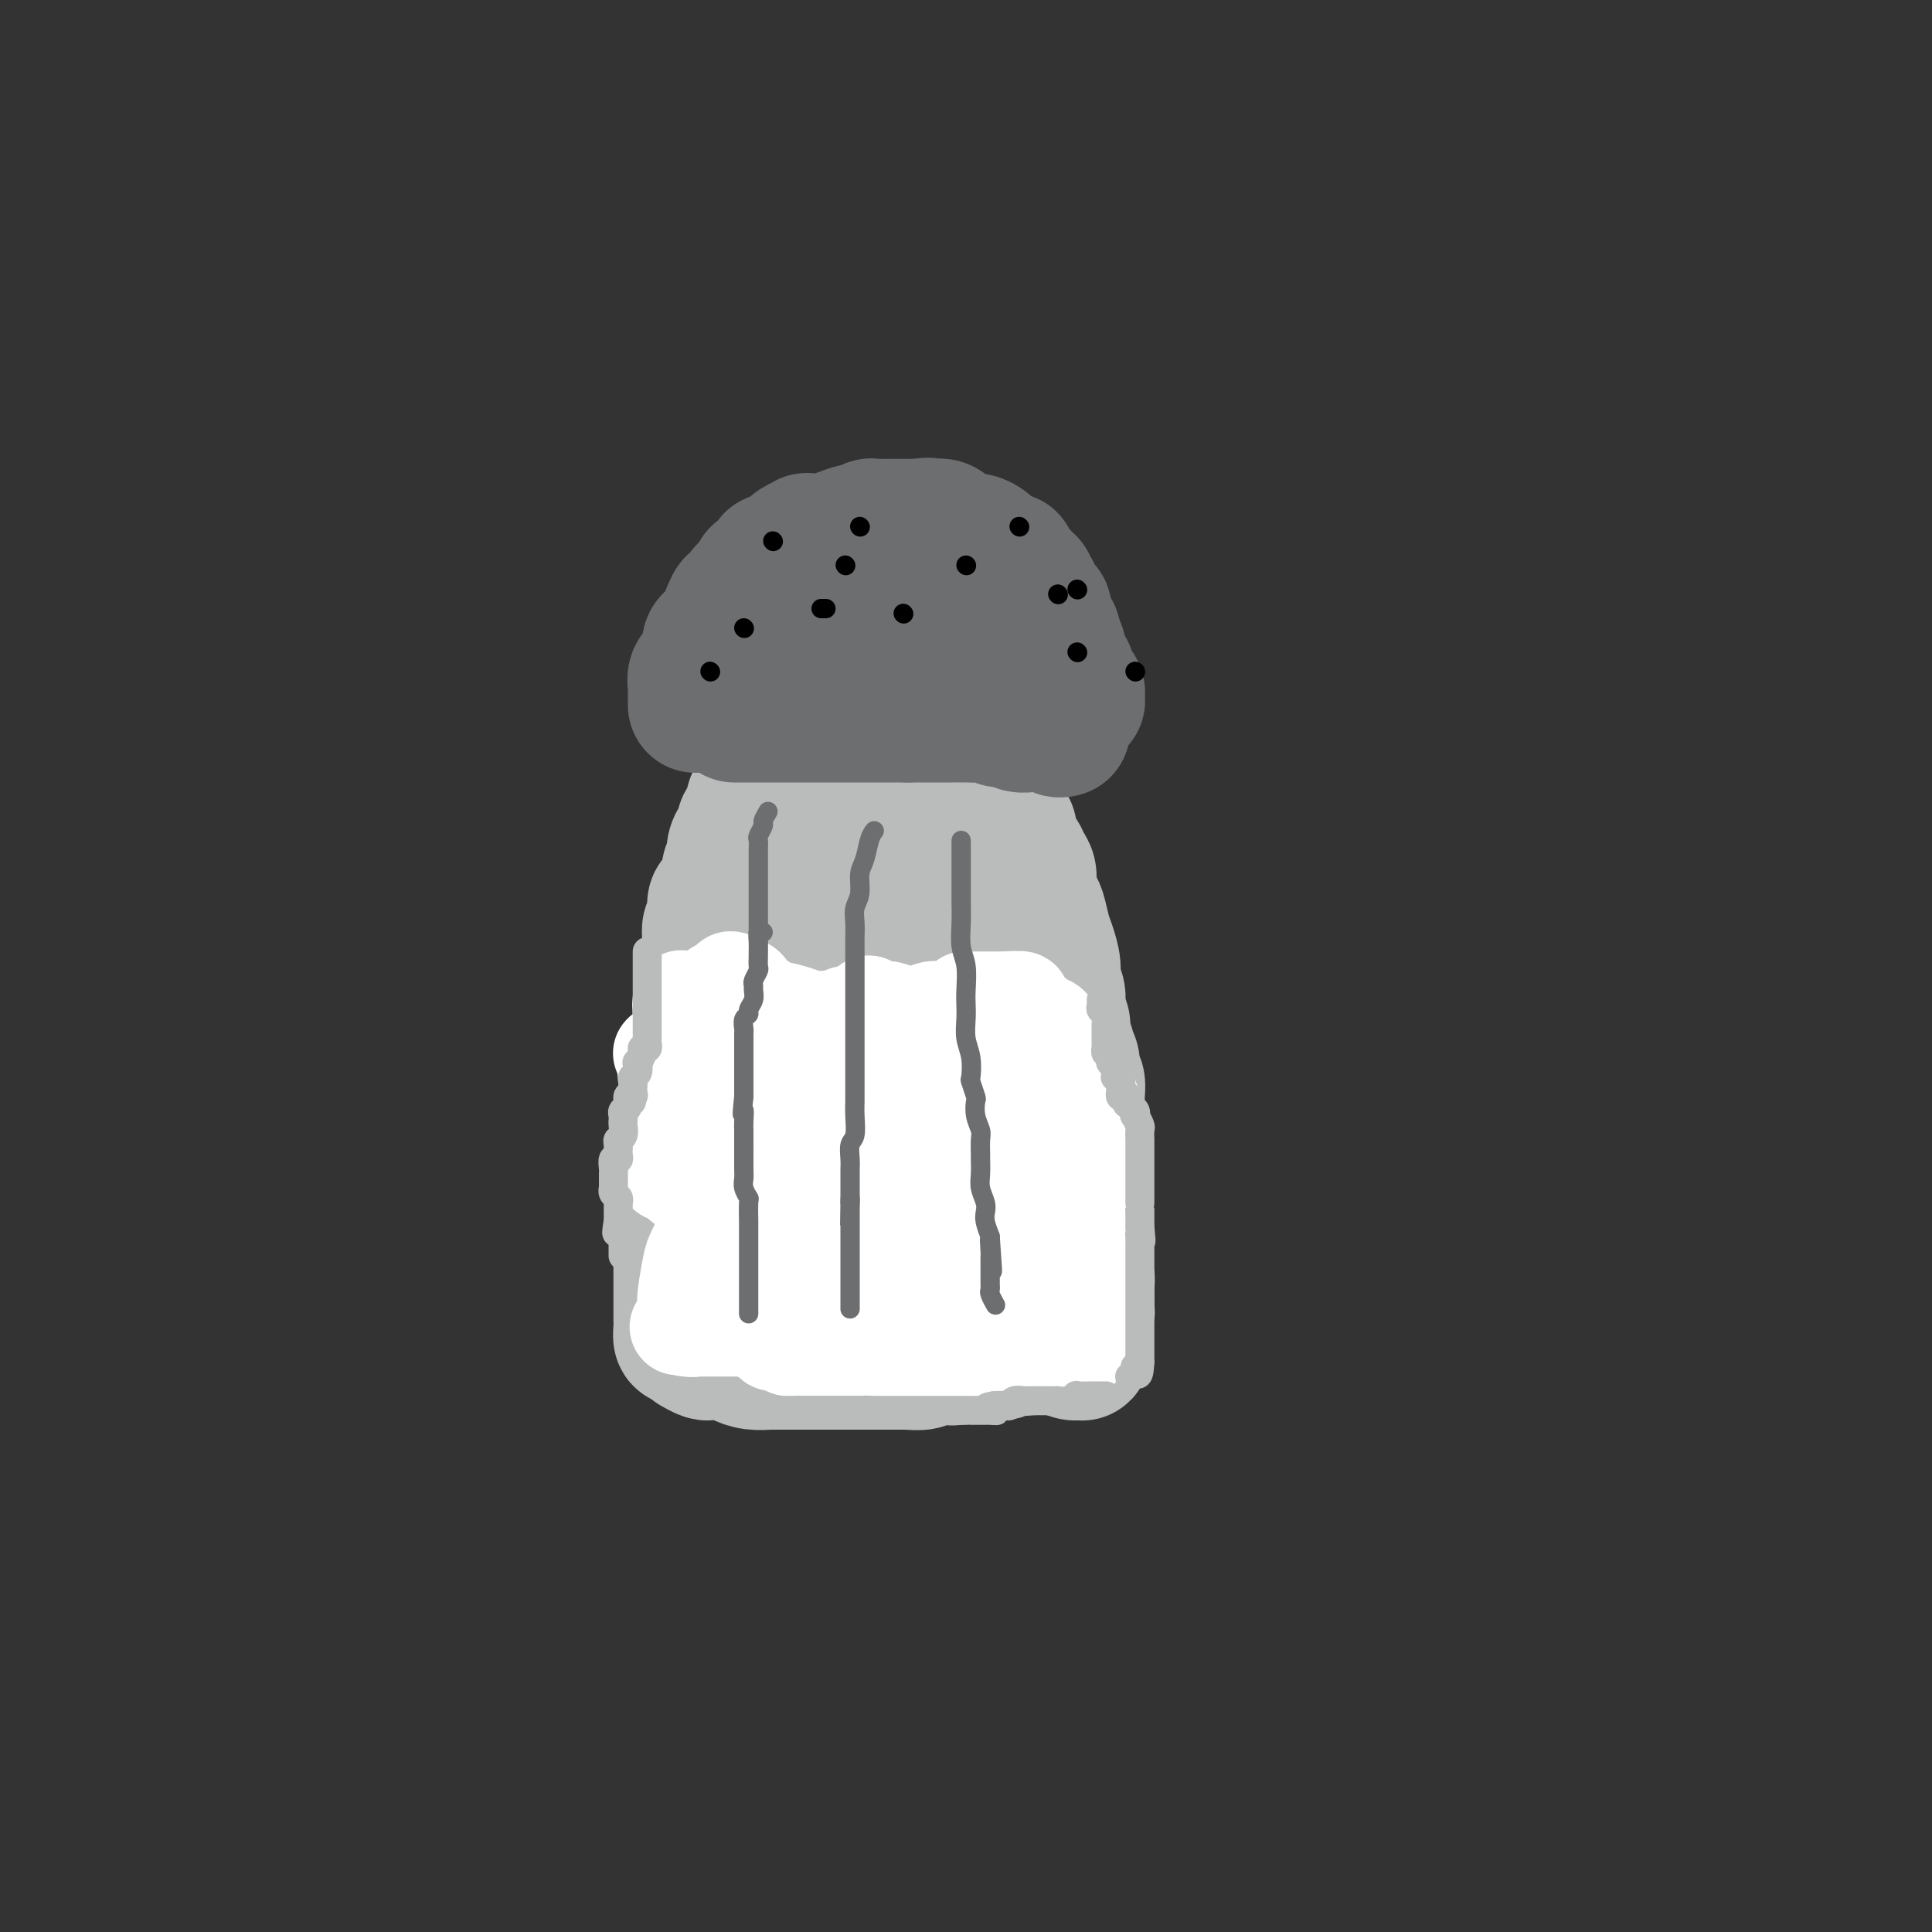 <svg viewBox='0 0 400 400' version='1.1' xmlns='http://www.w3.org/2000/svg' xmlns:xlink='http://www.w3.org/1999/xlink'><rect x="0" y="0" width="400" height="400" fill="#333333" stroke="none"/><g fill='none' stroke='#BABBBB' stroke-width='28' stroke-linecap='round' stroke-linejoin='round'><path d='M144,279c-0.199,-0.114 -0.397,-0.227 0,0c0.397,0.227 1.390,0.796 2,1c0.610,0.204 0.837,0.044 1,0c0.163,-0.044 0.261,0.027 1,0c0.739,-0.027 2.117,-0.151 3,0c0.883,0.151 1.269,0.576 2,1c0.731,0.424 1.806,0.846 3,1c1.194,0.154 2.508,0.041 3,0c0.492,-0.041 0.162,-0.011 1,0c0.838,0.011 2.843,0.003 4,0c1.157,-0.003 1.465,-0.001 2,0c0.535,0.001 1.298,0.000 2,0c0.702,-0.000 1.343,-0.000 2,0c0.657,0.000 1.329,0.000 2,0c0.671,-0.000 1.340,0.000 2,0c0.660,-0.000 1.312,-0.000 2,0c0.688,0.000 1.411,0.000 2,0c0.589,-0.000 1.045,-0.000 2,0c0.955,0.000 2.409,0.001 3,0c0.591,-0.001 0.317,-0.004 1,0c0.683,0.004 2.322,0.015 3,0c0.678,-0.015 0.394,-0.056 1,0c0.606,0.056 2.101,0.207 3,0c0.899,-0.207 1.202,-0.774 2,-1c0.798,-0.226 2.090,-0.112 3,0c0.910,0.112 1.437,0.223 2,0c0.563,-0.223 1.161,-0.778 2,-1c0.839,-0.222 1.920,-0.111 3,0'/><path d='M203,280c7.793,-0.250 3.774,0.125 3,0c-0.774,-0.125 1.695,-0.752 3,-1c1.305,-0.248 1.446,-0.119 2,0c0.554,0.119 1.521,0.228 2,0c0.479,-0.228 0.468,-0.793 1,-1c0.532,-0.207 1.605,-0.056 2,0c0.395,0.056 0.113,0.016 0,0c-0.113,-0.016 -0.056,-0.008 0,0'/><path d='M142,277c-0.423,0.179 -0.845,0.357 -1,0c-0.155,-0.357 -0.041,-1.251 0,-2c0.041,-0.749 0.011,-1.354 0,-2c-0.011,-0.646 -0.003,-1.335 0,-2c0.003,-0.665 0.001,-1.308 0,-2c-0.001,-0.692 -0.000,-1.432 0,-2c0.000,-0.568 0.000,-0.963 0,-1c-0.000,-0.037 -0.000,0.284 0,0c0.000,-0.284 0.000,-1.175 0,-2c-0.000,-0.825 -0.001,-1.585 0,-2c0.001,-0.415 0.003,-0.484 0,-1c-0.003,-0.516 -0.011,-1.480 0,-2c0.011,-0.520 0.042,-0.595 0,-1c-0.042,-0.405 -0.156,-1.141 0,-2c0.156,-0.859 0.582,-1.842 1,-3c0.418,-1.158 0.829,-2.491 1,-3c0.171,-0.509 0.101,-0.193 0,-1c-0.101,-0.807 -0.235,-2.736 0,-4c0.235,-1.264 0.837,-1.864 1,-3c0.163,-1.136 -0.114,-2.810 0,-4c0.114,-1.190 0.619,-1.896 1,-3c0.381,-1.104 0.638,-2.605 1,-4c0.362,-1.395 0.829,-2.683 1,-4c0.171,-1.317 0.046,-2.662 0,-4c-0.046,-1.338 -0.013,-2.668 0,-4c0.013,-1.332 0.007,-2.666 0,-4'/><path d='M147,215c0.928,-6.654 0.249,-2.791 0,-2c-0.249,0.791 -0.067,-1.492 0,-3c0.067,-1.508 0.018,-2.240 0,-3c-0.018,-0.760 -0.005,-1.547 0,-2c0.005,-0.453 0.001,-0.572 0,-1c-0.001,-0.428 -0.000,-1.165 0,-2c0.000,-0.835 0.000,-1.768 0,-2c-0.000,-0.232 0.000,0.237 0,0c-0.000,-0.237 -0.001,-1.180 0,-2c0.001,-0.820 0.004,-1.517 0,-2c-0.004,-0.483 -0.016,-0.753 0,-1c0.016,-0.247 0.060,-0.471 0,-1c-0.060,-0.529 -0.224,-1.363 0,-2c0.224,-0.637 0.834,-1.077 1,-2c0.166,-0.923 -0.114,-2.330 0,-3c0.114,-0.670 0.623,-0.602 1,-1c0.377,-0.398 0.622,-1.261 1,-2c0.378,-0.739 0.889,-1.355 1,-2c0.111,-0.645 -0.176,-1.319 0,-2c0.176,-0.681 0.817,-1.370 1,-2c0.183,-0.630 -0.092,-1.201 0,-2c0.092,-0.799 0.550,-1.828 1,-2c0.450,-0.172 0.890,0.511 1,0c0.110,-0.511 -0.110,-2.218 0,-3c0.110,-0.782 0.551,-0.641 1,-1c0.449,-0.359 0.908,-1.218 1,-2c0.092,-0.782 -0.183,-1.489 0,-2c0.183,-0.511 0.822,-0.828 1,-1c0.178,-0.172 -0.106,-0.200 0,-1c0.106,-0.800 0.602,-2.371 1,-3c0.398,-0.629 0.699,-0.314 1,0'/><path d='M159,161c1.641,-4.442 0.242,-2.548 0,-2c-0.242,0.548 0.671,-0.252 1,-1c0.329,-0.748 0.073,-1.444 0,-2c-0.073,-0.556 0.037,-0.971 0,-1c-0.037,-0.029 -0.221,0.329 0,0c0.221,-0.329 0.848,-1.344 1,-2c0.152,-0.656 -0.171,-0.954 0,-1c0.171,-0.046 0.834,0.159 1,0c0.166,-0.159 -0.166,-0.682 0,-1c0.166,-0.318 0.829,-0.431 1,-1c0.171,-0.569 -0.151,-1.592 0,-2c0.151,-0.408 0.776,-0.200 1,0c0.224,0.200 0.046,0.391 0,0c-0.046,-0.391 0.039,-1.363 0,-2c-0.039,-0.637 -0.204,-0.940 0,-1c0.204,-0.060 0.776,0.124 1,0c0.224,-0.124 0.099,-0.554 0,-1c-0.099,-0.446 -0.171,-0.907 0,-1c0.171,-0.093 0.584,0.183 1,0c0.416,-0.183 0.833,-0.823 1,-1c0.167,-0.177 0.082,0.110 0,0c-0.082,-0.110 -0.162,-0.618 0,-1c0.162,-0.382 0.564,-0.638 1,-1c0.436,-0.362 0.905,-0.828 1,-1c0.095,-0.172 -0.183,-0.049 0,0c0.183,0.049 0.827,0.023 1,0c0.173,-0.023 -0.125,-0.045 0,0c0.125,0.045 0.673,0.156 1,0c0.327,-0.156 0.434,-0.581 1,-1c0.566,-0.419 1.590,-0.834 2,-1c0.410,-0.166 0.205,-0.083 0,0'/><path d='M174,137c1.572,-1.155 1.002,-1.041 1,-1c-0.002,0.041 0.563,0.011 1,0c0.437,-0.011 0.747,-0.003 1,0c0.253,0.003 0.449,0.001 1,0c0.551,-0.001 1.457,-0.000 2,0c0.543,0.000 0.723,-0.000 1,0c0.277,0.000 0.651,0.000 1,0c0.349,-0.000 0.672,-0.001 1,0c0.328,0.001 0.661,0.004 1,0c0.339,-0.004 0.683,-0.016 1,0c0.317,0.016 0.606,0.061 1,0c0.394,-0.061 0.893,-0.227 1,0c0.107,0.227 -0.179,0.849 0,1c0.179,0.151 0.821,-0.168 1,0c0.179,0.168 -0.107,0.823 0,1c0.107,0.177 0.607,-0.122 1,0c0.393,0.122 0.678,0.667 1,1c0.322,0.333 0.681,0.456 1,1c0.319,0.544 0.596,1.511 1,2c0.404,0.489 0.933,0.502 1,1c0.067,0.498 -0.329,1.483 0,2c0.329,0.517 1.385,0.566 2,1c0.615,0.434 0.791,1.253 1,2c0.209,0.747 0.451,1.423 1,2c0.549,0.577 1.404,1.057 2,2c0.596,0.943 0.933,2.349 1,3c0.067,0.651 -0.137,0.546 0,1c0.137,0.454 0.614,1.469 1,2c0.386,0.531 0.682,0.580 1,1c0.318,0.420 0.659,1.210 1,2'/><path d='M203,161c2.039,3.280 1.138,0.979 1,1c-0.138,0.021 0.487,2.365 1,3c0.513,0.635 0.912,-0.440 1,0c0.088,0.440 -0.136,2.396 0,3c0.136,0.604 0.632,-0.144 1,0c0.368,0.144 0.609,1.179 1,2c0.391,0.821 0.932,1.426 1,2c0.068,0.574 -0.336,1.115 0,2c0.336,0.885 1.414,2.114 2,3c0.586,0.886 0.682,1.429 1,2c0.318,0.571 0.859,1.171 1,2c0.141,0.829 -0.117,1.886 0,3c0.117,1.114 0.610,2.283 1,3c0.390,0.717 0.678,0.982 1,2c0.322,1.018 0.679,2.790 1,4c0.321,1.210 0.607,1.860 1,3c0.393,1.140 0.894,2.771 1,4c0.106,1.229 -0.183,2.057 0,3c0.183,0.943 0.838,2.000 1,3c0.162,1.000 -0.168,1.941 0,3c0.168,1.059 0.834,2.236 1,3c0.166,0.764 -0.167,1.116 0,2c0.167,0.884 0.833,2.301 1,3c0.167,0.699 -0.165,0.679 0,1c0.165,0.321 0.829,0.982 1,2c0.171,1.018 -0.150,2.394 0,3c0.150,0.606 0.772,0.441 1,1c0.228,0.559 0.061,1.840 0,3c-0.061,1.160 -0.016,2.197 0,3c0.016,0.803 0.005,1.372 0,2c-0.005,0.628 -0.002,1.314 0,2'/><path d='M223,234c1.547,8.557 0.415,3.448 0,2c-0.415,-1.448 -0.112,0.763 0,2c0.112,1.237 0.034,1.500 0,2c-0.034,0.500 -0.023,1.236 0,2c0.023,0.764 0.059,1.556 0,2c-0.059,0.444 -0.212,0.541 0,1c0.212,0.459 0.789,1.281 1,2c0.211,0.719 0.057,1.336 0,2c-0.057,0.664 -0.015,1.376 0,2c0.015,0.624 0.004,1.159 0,2c-0.004,0.841 -0.001,1.986 0,3c0.001,1.014 0.000,1.896 0,3c-0.000,1.104 -0.000,2.428 0,3c0.000,0.572 0.000,0.391 0,1c-0.000,0.609 -0.000,2.010 0,3c0.000,0.990 0.000,1.571 0,2c-0.000,0.429 -0.000,0.706 0,1c0.000,0.294 0.000,0.604 0,1c-0.000,0.396 -0.000,0.880 0,1c0.000,0.120 0.000,-0.122 0,0c-0.000,0.122 -0.000,0.607 0,1c0.000,0.393 0.000,0.694 0,1c-0.000,0.306 -0.000,0.618 0,1c0.000,0.382 0.000,0.834 0,1c-0.000,0.166 -0.000,0.048 0,0c0.000,-0.048 0.000,-0.024 0,0'/><path d='M224,275c0.155,6.752 0.041,3.134 0,2c-0.041,-1.134 -0.010,0.218 0,1c0.010,0.782 -0.001,0.994 0,1c0.001,0.006 0.013,-0.194 0,0c-0.013,0.194 -0.051,0.781 0,1c0.051,0.219 0.190,0.071 0,0c-0.190,-0.071 -0.710,-0.064 -1,0c-0.290,0.064 -0.349,0.186 -1,0c-0.651,-0.186 -1.892,-0.679 -3,-1c-1.108,-0.321 -2.081,-0.471 -3,-1c-0.919,-0.529 -1.784,-1.436 -3,-2c-1.216,-0.564 -2.783,-0.785 -4,-1c-1.217,-0.215 -2.086,-0.425 -3,-1c-0.914,-0.575 -1.875,-1.516 -3,-2c-1.125,-0.484 -2.415,-0.511 -4,-1c-1.585,-0.489 -3.466,-1.440 -5,-2c-1.534,-0.560 -2.720,-0.727 -4,-1c-1.280,-0.273 -2.652,-0.650 -4,-1c-1.348,-0.350 -2.671,-0.671 -4,-1c-1.329,-0.329 -2.666,-0.665 -4,-1c-1.334,-0.335 -2.667,-0.667 -4,-1c-1.333,-0.333 -2.667,-0.666 -4,-1'/><path d='M170,263c-8.681,-2.627 -4.382,-0.696 -3,0c1.382,0.696 -0.152,0.155 -1,0c-0.848,-0.155 -1.011,0.074 -1,0c0.011,-0.074 0.195,-0.453 0,-1c-0.195,-0.547 -0.770,-1.262 -1,-2c-0.230,-0.738 -0.114,-1.499 0,-3c0.114,-1.501 0.227,-3.743 0,-6c-0.227,-2.257 -0.794,-4.529 -1,-7c-0.206,-2.471 -0.051,-5.139 0,-8c0.051,-2.861 -0.001,-5.913 0,-9c0.001,-3.087 0.055,-6.208 0,-9c-0.055,-2.792 -0.219,-5.254 0,-8c0.219,-2.746 0.822,-5.774 1,-8c0.178,-2.226 -0.068,-3.649 0,-6c0.068,-2.351 0.451,-5.630 1,-8c0.549,-2.370 1.264,-3.831 2,-6c0.736,-2.169 1.494,-5.047 2,-7c0.506,-1.953 0.762,-2.982 1,-4c0.238,-1.018 0.459,-2.026 1,-3c0.541,-0.974 1.402,-1.915 2,-3c0.598,-1.085 0.934,-2.316 1,-3c0.066,-0.684 -0.137,-0.823 0,-1c0.137,-0.177 0.614,-0.394 1,-1c0.386,-0.606 0.682,-1.602 1,-2c0.318,-0.398 0.659,-0.199 1,0'/><path d='M177,158c2.021,-5.032 1.073,-2.611 1,-2c-0.073,0.611 0.729,-0.587 1,-1c0.271,-0.413 0.013,-0.042 0,0c-0.013,0.042 0.220,-0.245 1,1c0.780,1.245 2.107,4.022 3,8c0.893,3.978 1.353,9.159 2,13c0.647,3.841 1.483,6.343 2,10c0.517,3.657 0.716,8.468 1,13c0.284,4.532 0.654,8.785 1,12c0.346,3.215 0.667,5.392 1,8c0.333,2.608 0.678,5.649 1,8c0.322,2.351 0.622,4.014 1,6c0.378,1.986 0.833,4.295 1,6c0.167,1.705 0.045,2.805 0,4c-0.045,1.195 -0.013,2.485 0,4c0.013,1.515 0.007,3.256 0,5c-0.007,1.744 -0.016,3.491 0,5c0.016,1.509 0.057,2.781 0,4c-0.057,1.219 -0.211,2.383 0,3c0.211,0.617 0.789,0.685 1,1c0.211,0.315 0.057,0.878 0,1c-0.057,0.122 -0.015,-0.198 0,-1c0.015,-0.802 0.004,-2.086 0,-4c-0.004,-1.914 -0.002,-4.457 0,-7'/><path d='M194,255c-0.431,-4.402 -2.010,-10.406 -3,-15c-0.990,-4.594 -1.391,-7.778 -2,-11c-0.609,-3.222 -1.428,-6.480 -2,-9c-0.572,-2.520 -0.899,-4.300 -1,-6c-0.101,-1.700 0.024,-3.320 0,-5c-0.024,-1.680 -0.198,-3.419 0,-5c0.198,-1.581 0.766,-3.005 1,-4c0.234,-0.995 0.133,-1.562 0,-2c-0.133,-0.438 -0.299,-0.748 0,-1c0.299,-0.252 1.064,-0.447 2,0c0.936,0.447 2.044,1.535 4,3c1.956,1.465 4.759,3.305 7,5c2.241,1.695 3.921,3.243 6,5c2.079,1.757 4.558,3.724 6,5c1.442,1.276 1.847,1.863 2,3c0.153,1.137 0.055,2.824 0,4c-0.055,1.176 -0.068,1.842 0,5c0.068,3.158 0.216,8.808 0,13c-0.216,4.192 -0.797,6.927 -1,9c-0.203,2.073 -0.030,3.484 0,4c0.030,0.516 -0.085,0.138 0,0c0.085,-0.138 0.369,-0.037 0,0c-0.369,0.037 -1.391,0.011 -2,0c-0.609,-0.011 -0.804,-0.005 -1,0'/><path d='M210,253c-0.716,0.018 -1.006,0.063 -1,0c0.006,-0.063 0.309,-0.234 0,0c-0.309,0.234 -1.230,0.872 -2,0c-0.770,-0.872 -1.389,-3.253 -2,-4c-0.611,-0.747 -1.212,0.139 -2,0c-0.788,-0.139 -1.762,-1.305 -3,-2c-1.238,-0.695 -2.742,-0.919 -4,-1c-1.258,-0.081 -2.272,-0.019 -3,0c-0.728,0.019 -1.169,-0.005 -2,0c-0.831,0.005 -2.050,0.039 -3,0c-0.950,-0.039 -1.630,-0.150 -3,0c-1.370,0.150 -3.430,0.560 -5,1c-1.570,0.440 -2.652,0.908 -3,1c-0.348,0.092 0.037,-0.192 0,0c-0.037,0.192 -0.496,0.861 0,1c0.496,0.139 1.947,-0.251 3,0c1.053,0.251 1.706,1.145 3,2c1.294,0.855 3.227,1.673 4,2c0.773,0.327 0.387,0.164 0,0'/></g>
<g fill='none' stroke='#6D6E70' stroke-width='28' stroke-linecap='round' stroke-linejoin='round'><path d='M152,148c0.363,0.000 0.726,0.000 1,0c0.274,0.000 0.460,0.000 1,0c0.540,0.000 1.436,0.000 2,0c0.564,0.000 0.798,0.000 1,0c0.202,0.000 0.373,0.000 1,0c0.627,0.000 1.711,0.000 2,0c0.289,0.000 -0.218,0.000 0,0c0.218,0.000 1.162,0.000 2,0c0.838,0.000 1.572,0.000 2,0c0.428,0.000 0.551,0.000 1,0c0.449,0.000 1.223,0.000 2,0c0.777,0.000 1.555,0.000 2,0c0.445,-0.000 0.555,-0.000 1,0c0.445,0.000 1.225,0.000 2,0c0.775,0.000 1.546,0.000 2,0c0.454,0.000 0.592,-0.000 1,0c0.408,0.000 1.086,0.000 2,0c0.914,0.000 2.065,-0.000 3,0c0.935,0.000 1.653,0.000 2,0c0.347,0.000 0.324,-0.000 1,0c0.676,0.000 2.050,0.000 3,0c0.950,0.000 1.475,0.000 2,0'/><path d='M188,148c5.925,-0.000 2.738,-0.000 2,0c-0.738,0.000 0.972,0.000 2,0c1.028,-0.000 1.373,-0.000 2,0c0.627,0.000 1.537,0.000 2,0c0.463,-0.000 0.480,-0.001 1,0c0.520,0.001 1.543,0.004 2,0c0.457,-0.004 0.349,-0.016 1,0c0.651,0.016 2.061,0.061 3,0c0.939,-0.061 1.408,-0.226 2,0c0.592,0.226 1.306,0.845 2,1c0.694,0.155 1.367,-0.155 2,0c0.633,0.155 1.227,0.774 2,1c0.773,0.226 1.727,0.061 2,0c0.273,-0.061 -0.135,-0.016 0,0c0.135,0.016 0.814,0.003 1,0c0.186,-0.003 -0.119,0.003 0,0c0.119,-0.003 0.663,-0.015 1,0c0.337,0.015 0.469,0.056 1,0c0.531,-0.056 1.462,-0.211 2,0c0.538,0.211 0.683,0.788 1,1c0.317,0.212 0.805,0.061 1,0c0.195,-0.061 0.098,-0.030 0,0'/><path d='M144,146c-0.000,-0.447 -0.000,-0.895 0,-1c0.000,-0.105 0.000,0.131 0,0c-0.000,-0.131 -0.001,-0.630 0,-1c0.001,-0.370 0.004,-0.610 0,-1c-0.004,-0.390 -0.016,-0.928 0,-1c0.016,-0.072 0.061,0.322 0,0c-0.061,-0.322 -0.228,-1.360 0,-2c0.228,-0.640 0.849,-0.882 1,-1c0.151,-0.118 -0.170,-0.112 0,0c0.170,0.112 0.829,0.328 1,0c0.171,-0.328 -0.147,-1.201 0,-2c0.147,-0.799 0.761,-1.524 1,-2c0.239,-0.476 0.105,-0.705 0,-1c-0.105,-0.295 -0.182,-0.658 0,-1c0.182,-0.342 0.623,-0.665 1,-1c0.377,-0.335 0.689,-0.684 1,-1c0.311,-0.316 0.619,-0.600 1,-1c0.381,-0.400 0.833,-0.915 1,-1c0.167,-0.085 0.048,0.262 0,0c-0.048,-0.262 -0.024,-1.131 0,-2'/><path d='M151,127c1.266,-3.174 0.931,-1.610 1,-1c0.069,0.610 0.543,0.266 1,0c0.457,-0.266 0.897,-0.452 1,-1c0.103,-0.548 -0.131,-1.457 0,-2c0.131,-0.543 0.627,-0.719 1,-1c0.373,-0.281 0.625,-0.667 1,-1c0.375,-0.333 0.875,-0.614 1,-1c0.125,-0.386 -0.126,-0.878 0,-1c0.126,-0.122 0.629,0.126 1,0c0.371,-0.126 0.610,-0.625 1,-1c0.390,-0.375 0.931,-0.625 1,-1c0.069,-0.375 -0.334,-0.874 0,-1c0.334,-0.126 1.404,0.120 2,0c0.596,-0.120 0.718,-0.606 1,-1c0.282,-0.394 0.723,-0.694 1,-1c0.277,-0.306 0.391,-0.617 1,-1c0.609,-0.383 1.713,-0.837 2,-1c0.287,-0.163 -0.242,-0.034 0,0c0.242,0.034 1.254,-0.028 2,0c0.746,0.028 1.226,0.147 2,0c0.774,-0.147 1.841,-0.561 3,-1c1.159,-0.439 2.409,-0.902 3,-1c0.591,-0.098 0.525,0.170 1,0c0.475,-0.170 1.493,-0.778 2,-1c0.507,-0.222 0.502,-0.060 1,0c0.498,0.060 1.499,0.016 2,0c0.501,-0.016 0.502,-0.004 1,0c0.498,0.004 1.494,0.001 2,0c0.506,-0.001 0.521,-0.000 1,0c0.479,0.000 1.423,0.000 2,0c0.577,-0.000 0.789,-0.000 1,0'/><path d='M190,109c3.733,-0.463 1.564,-0.121 1,0c-0.564,0.121 0.476,0.021 1,0c0.524,-0.021 0.530,0.037 1,0c0.470,-0.037 1.403,-0.167 2,0c0.597,0.167 0.859,0.632 1,1c0.141,0.368 0.160,0.637 1,1c0.840,0.363 2.501,0.818 3,1c0.499,0.182 -0.166,0.090 0,0c0.166,-0.090 1.161,-0.178 2,0c0.839,0.178 1.521,0.621 2,1c0.479,0.379 0.756,0.694 1,1c0.244,0.306 0.457,0.602 1,1c0.543,0.398 1.416,0.899 2,1c0.584,0.101 0.877,-0.198 1,0c0.123,0.198 0.074,0.893 0,1c-0.074,0.107 -0.173,-0.375 0,0c0.173,0.375 0.620,1.607 1,2c0.380,0.393 0.695,-0.052 1,0c0.305,0.052 0.602,0.600 1,1c0.398,0.400 0.899,0.652 1,1c0.101,0.348 -0.197,0.794 0,1c0.197,0.206 0.889,0.174 1,1c0.111,0.826 -0.360,2.512 0,3c0.360,0.488 1.550,-0.220 2,0c0.450,0.220 0.159,1.368 0,2c-0.159,0.632 -0.187,0.747 0,1c0.187,0.253 0.589,0.645 1,1c0.411,0.355 0.832,0.673 1,1c0.168,0.327 0.084,0.664 0,1'/><path d='M218,132c1.630,3.068 1.207,2.738 1,3c-0.207,0.262 -0.196,1.117 0,2c0.196,0.883 0.578,1.795 1,2c0.422,0.205 0.884,-0.296 1,0c0.116,0.296 -0.113,1.390 0,2c0.113,0.610 0.567,0.738 1,1c0.433,0.262 0.845,0.659 1,1c0.155,0.341 0.052,0.628 0,1c-0.052,0.372 -0.052,0.831 0,1c0.052,0.169 0.158,0.048 0,0c-0.158,-0.048 -0.579,-0.024 -1,0'/><path d='M222,145c-0.943,1.490 -5.301,-1.284 -8,-3c-2.699,-1.716 -3.739,-2.373 -5,-3c-1.261,-0.627 -2.742,-1.225 -4,-2c-1.258,-0.775 -2.294,-1.727 -3,-2c-0.706,-0.273 -1.082,0.133 -2,0c-0.918,-0.133 -2.376,-0.805 -3,-1c-0.624,-0.195 -0.413,0.087 -1,0c-0.587,-0.087 -1.972,-0.544 -3,-1c-1.028,-0.456 -1.698,-0.911 -2,-1c-0.302,-0.089 -0.235,0.186 -1,0c-0.765,-0.186 -2.362,-0.835 -3,-1c-0.638,-0.165 -0.316,0.152 -1,0c-0.684,-0.152 -2.373,-0.773 -3,-1c-0.627,-0.227 -0.192,-0.061 0,0c0.192,0.061 0.139,0.016 0,0c-0.139,-0.016 -0.366,-0.004 -1,0c-0.634,0.004 -1.677,0.000 -2,0c-0.323,-0.000 0.072,0.004 0,0c-0.072,-0.004 -0.610,-0.016 -1,0c-0.390,0.016 -0.630,0.061 -1,0c-0.370,-0.061 -0.870,-0.226 -2,0c-1.130,0.226 -2.891,0.844 -4,1c-1.109,0.156 -1.568,-0.150 -2,0c-0.432,0.150 -0.838,0.757 -1,1c-0.162,0.243 -0.081,0.121 0,0'/></g>
<g fill='none' stroke='#6D6E70' stroke-width='4' stroke-linecap='round' stroke-linejoin='round'><path d='M159,168c-0.453,0.788 -0.906,1.576 -1,2c-0.094,0.424 0.171,0.483 0,1c-0.171,0.517 -0.778,1.493 -1,2c-0.222,0.507 -0.060,0.546 0,1c0.060,0.454 0.016,1.324 0,2c-0.016,0.676 -0.004,1.160 0,2c0.004,0.840 0.001,2.036 0,3c-0.001,0.964 -0.000,1.694 0,2c0.000,0.306 0.000,0.187 0,1c-0.000,0.813 -0.000,2.560 0,3c0.000,0.440 0.000,-0.425 0,0c-0.000,0.425 0.000,2.141 0,3c-0.000,0.859 -0.000,0.860 0,1c0.000,0.140 0.000,0.418 0,1c-0.000,0.582 -0.000,1.469 0,2c0.000,0.531 0.001,0.705 0,1c-0.001,0.295 -0.004,0.712 0,1c0.004,0.288 0.015,0.447 0,1c-0.015,0.553 -0.057,1.499 0,2c0.057,0.501 0.212,0.557 0,1c-0.212,0.443 -0.793,1.273 -1,2c-0.207,0.727 -0.040,1.349 0,2c0.040,0.651 -0.045,1.330 0,2c0.045,0.670 0.222,1.332 0,2c-0.222,0.668 -0.843,1.344 -1,2c-0.157,0.656 0.150,1.292 0,2c-0.150,0.708 -0.757,1.488 -1,2c-0.243,0.512 -0.121,0.756 0,1'/><path d='M154,215c-0.774,7.628 -0.207,3.198 0,2c0.207,-1.198 0.056,0.835 0,2c-0.056,1.165 -0.015,1.463 0,2c0.015,0.537 0.004,1.315 0,2c-0.004,0.685 -0.001,1.279 0,2c0.001,0.721 0.000,1.569 0,2c-0.000,0.431 -0.000,0.444 0,1c0.000,0.556 0.000,1.653 0,2c-0.000,0.347 -0.000,-0.057 0,0c0.000,0.057 0.001,0.577 0,1c-0.001,0.423 -0.004,0.751 0,1c0.004,0.249 0.016,0.418 0,1c-0.016,0.582 -0.060,1.577 0,2c0.060,0.423 0.222,0.275 0,1c-0.222,0.725 -0.830,2.325 -1,3c-0.170,0.675 0.098,0.427 0,1c-0.098,0.573 -0.562,1.968 -1,3c-0.438,1.032 -0.848,1.700 -1,2c-0.152,0.300 -0.045,0.232 0,1c0.045,0.768 0.027,2.371 0,3c-0.027,0.629 -0.062,0.285 0,1c0.062,0.715 0.223,2.488 0,3c-0.223,0.512 -0.829,-0.238 -1,0c-0.171,0.238 0.094,1.463 0,2c-0.094,0.537 -0.547,0.384 -1,1c-0.453,0.616 -0.906,2.001 -1,3c-0.094,0.999 0.171,1.613 0,2c-0.171,0.387 -0.778,0.547 -1,1c-0.222,0.453 -0.060,1.199 0,2c0.060,0.801 0.017,1.657 0,2c-0.017,0.343 -0.009,0.171 0,0'/><path d='M147,266c-1.083,4.880 -0.290,2.081 0,1c0.290,-1.081 0.078,-0.444 0,0c-0.078,0.444 -0.021,0.693 0,1c0.021,0.307 0.006,0.671 0,1c-0.006,0.329 -0.001,0.624 0,1c0.001,0.376 0.000,0.832 0,1c-0.000,0.168 -0.000,0.048 0,0c0.000,-0.048 0.000,-0.024 0,0'/></g>
<g fill='none' stroke='#FFFFFF' stroke-width='20' stroke-linecap='round' stroke-linejoin='round'><path d='M141,207c0.033,-0.235 0.065,-0.469 0,0c-0.065,0.469 -0.229,1.642 0,2c0.229,0.358 0.850,-0.099 1,0c0.150,0.099 -0.171,0.754 0,1c0.171,0.246 0.833,0.082 1,0c0.167,-0.082 -0.163,-0.082 0,0c0.163,0.082 0.818,0.246 1,0c0.182,-0.246 -0.109,-0.902 0,-1c0.109,-0.098 0.617,0.363 1,0c0.383,-0.363 0.641,-1.550 1,-2c0.359,-0.450 0.821,-0.163 1,0c0.179,0.163 0.076,0.202 0,0c-0.076,-0.202 -0.126,-0.646 0,-1c0.126,-0.354 0.428,-0.617 1,-1c0.572,-0.383 1.414,-0.884 2,-1c0.586,-0.116 0.916,0.153 1,0c0.084,-0.153 -0.080,-0.727 0,-1c0.080,-0.273 0.403,-0.244 1,0c0.597,0.244 1.469,0.705 2,1c0.531,0.295 0.720,0.426 1,1c0.280,0.574 0.651,1.593 1,2c0.349,0.407 0.674,0.204 1,0'/><path d='M157,207c1.755,0.929 2.643,1.752 3,2c0.357,0.248 0.183,-0.077 1,0c0.817,0.077 2.625,0.558 4,1c1.375,0.442 2.318,0.847 3,1c0.682,0.153 1.104,0.056 2,0c0.896,-0.056 2.266,-0.070 3,0c0.734,0.070 0.832,0.226 1,0c0.168,-0.226 0.406,-0.832 1,-1c0.594,-0.168 1.543,0.103 2,0c0.457,-0.103 0.420,-0.579 1,-1c0.580,-0.421 1.775,-0.789 2,-1c0.225,-0.211 -0.520,-0.267 0,0c0.520,0.267 2.306,0.857 3,1c0.694,0.143 0.296,-0.162 1,0c0.704,0.162 2.509,0.790 3,1c0.491,0.210 -0.331,0.001 0,0c0.331,-0.001 1.816,0.206 3,0c1.184,-0.206 2.067,-0.826 3,-1c0.933,-0.174 1.917,0.097 3,0c1.083,-0.097 2.264,-0.562 3,-1c0.736,-0.438 1.028,-0.849 1,-1c-0.028,-0.151 -0.376,-0.040 0,0c0.376,0.040 1.476,0.011 2,0c0.524,-0.011 0.472,-0.003 1,0c0.528,0.003 1.636,0.001 2,0c0.364,-0.001 -0.017,-0.000 0,0c0.017,0.000 0.434,0.000 1,0c0.566,-0.000 1.283,-0.000 2,0'/><path d='M208,207c6.424,-0.452 2.483,0.416 1,1c-1.483,0.584 -0.510,0.882 0,1c0.510,0.118 0.556,0.055 1,0c0.444,-0.055 1.286,-0.103 2,0c0.714,0.103 1.302,0.357 2,1c0.698,0.643 1.508,1.674 2,2c0.492,0.326 0.668,-0.054 1,0c0.332,0.054 0.820,0.543 1,1c0.180,0.457 0.052,0.883 0,1c-0.052,0.117 -0.028,-0.075 0,0c0.028,0.075 0.059,0.415 0,1c-0.059,0.585 -0.209,1.414 0,2c0.209,0.586 0.777,0.931 1,1c0.223,0.069 0.101,-0.136 0,0c-0.101,0.136 -0.182,0.614 0,1c0.182,0.386 0.626,0.681 1,1c0.374,0.319 0.678,0.663 1,1c0.322,0.337 0.661,0.669 1,1'/><path d='M222,222c0.842,1.473 0.946,1.154 1,1c0.054,-0.154 0.057,-0.144 0,0c-0.057,0.144 -0.174,0.424 0,1c0.174,0.576 0.639,1.450 1,2c0.361,0.550 0.619,0.777 1,1c0.381,0.223 0.887,0.442 1,1c0.113,0.558 -0.166,1.455 0,2c0.166,0.545 0.776,0.736 1,1c0.224,0.264 0.060,0.600 0,1c-0.060,0.400 -0.016,0.866 0,1c0.016,0.134 0.004,-0.062 0,0c-0.004,0.062 -0.000,0.384 0,1c0.000,0.616 -0.003,1.526 0,2c0.003,0.474 0.012,0.511 0,1c-0.012,0.489 -0.046,1.430 0,2c0.046,0.570 0.171,0.769 0,1c-0.171,0.231 -0.638,0.494 -1,1c-0.362,0.506 -0.619,1.254 -1,2c-0.381,0.746 -0.887,1.489 -1,2c-0.113,0.511 0.166,0.788 0,1c-0.166,0.212 -0.776,0.357 -1,1c-0.224,0.643 -0.060,1.783 0,2c0.060,0.217 0.016,-0.489 0,0c-0.016,0.489 -0.005,2.172 0,3c0.005,0.828 0.004,0.799 0,1c-0.004,0.201 -0.009,0.631 0,1c0.009,0.369 0.033,0.676 0,1c-0.033,0.324 -0.124,0.664 0,1c0.124,0.336 0.464,0.667 1,1c0.536,0.333 1.268,0.666 2,1'/><path d='M226,258c0.400,1.515 -0.099,0.804 0,1c0.099,0.196 0.797,1.299 1,2c0.203,0.701 -0.089,1.000 0,1c0.089,0.000 0.560,-0.298 1,0c0.440,0.298 0.850,1.193 1,2c0.150,0.807 0.040,1.526 0,2c-0.040,0.474 -0.011,0.704 0,1c0.011,0.296 0.004,0.658 0,1c-0.004,0.342 -0.004,0.665 0,1c0.004,0.335 0.011,0.681 0,1c-0.011,0.319 -0.042,0.610 0,1c0.042,0.390 0.156,0.879 0,1c-0.156,0.121 -0.581,-0.125 -1,0c-0.419,0.125 -0.830,0.622 -1,1c-0.170,0.378 -0.097,0.636 0,1c0.097,0.364 0.220,0.833 0,1c-0.220,0.167 -0.781,0.032 -1,0c-0.219,-0.032 -0.096,0.038 0,0c0.096,-0.038 0.166,-0.183 0,0c-0.166,0.183 -0.566,0.694 -1,1c-0.434,0.306 -0.900,0.408 -1,1c-0.100,0.592 0.167,1.675 0,2c-0.167,0.325 -0.766,-0.109 -1,0c-0.234,0.109 -0.101,0.760 0,1c0.101,0.240 0.172,0.069 0,0c-0.172,-0.069 -0.586,-0.034 -1,0'/><path d='M222,280c-1.485,1.546 -1.697,0.410 -2,0c-0.303,-0.410 -0.698,-0.096 -1,0c-0.302,0.096 -0.510,-0.027 -1,0c-0.490,0.027 -1.261,0.204 -2,0c-0.739,-0.204 -1.445,-0.791 -2,-1c-0.555,-0.209 -0.958,-0.042 -1,0c-0.042,0.042 0.278,-0.041 0,0c-0.278,0.041 -1.153,0.208 -2,0c-0.847,-0.208 -1.666,-0.789 -2,-1c-0.334,-0.211 -0.185,-0.053 0,0c0.185,0.053 0.405,-0.001 0,0c-0.405,0.001 -1.435,0.056 -2,0c-0.565,-0.056 -0.666,-0.222 -1,0c-0.334,0.222 -0.901,0.834 -1,1c-0.099,0.166 0.272,-0.113 0,0c-0.272,0.113 -1.186,0.619 -2,1c-0.814,0.381 -1.527,0.638 -2,1c-0.473,0.362 -0.706,0.829 -1,1c-0.294,0.171 -0.651,0.046 -1,0c-0.349,-0.046 -0.692,-0.011 -1,0c-0.308,0.011 -0.582,0.000 -1,0c-0.418,-0.000 -0.980,0.010 -1,0c-0.020,-0.010 0.502,-0.040 0,0c-0.502,0.040 -2.029,0.151 -3,0c-0.971,-0.151 -1.387,-0.562 -2,-1c-0.613,-0.438 -1.422,-0.901 -2,-1c-0.578,-0.099 -0.925,0.166 -2,0c-1.075,-0.166 -2.879,-0.762 -4,-1c-1.121,-0.238 -1.561,-0.119 -2,0'/><path d='M181,279c-2.482,-0.464 -2.688,-0.124 -3,0c-0.312,0.124 -0.731,0.033 -1,0c-0.269,-0.033 -0.389,-0.009 -1,0c-0.611,0.009 -1.712,0.002 -2,0c-0.288,-0.002 0.236,-0.001 0,0c-0.236,0.001 -1.233,0.000 -2,0c-0.767,-0.000 -1.305,-0.000 -2,0c-0.695,0.000 -1.547,0.001 -2,0c-0.453,-0.001 -0.506,-0.004 -1,0c-0.494,0.004 -1.428,0.016 -2,0c-0.572,-0.016 -0.782,-0.060 -1,0c-0.218,0.060 -0.443,0.224 -1,0c-0.557,-0.224 -1.446,-0.834 -2,-1c-0.554,-0.166 -0.775,0.113 -1,0c-0.225,-0.113 -0.456,-0.619 -1,-1c-0.544,-0.381 -1.402,-0.638 -2,-1c-0.598,-0.362 -0.938,-0.829 -1,-1c-0.062,-0.171 0.152,-0.046 0,0c-0.152,0.046 -0.670,0.012 -1,0c-0.330,-0.012 -0.473,-0.003 -1,0c-0.527,0.003 -1.437,0.001 -2,0c-0.563,-0.001 -0.777,-0.000 -1,0c-0.223,0.000 -0.455,0.000 -1,0c-0.545,-0.000 -1.403,-0.000 -2,0c-0.597,0.000 -0.934,0.000 -1,0c-0.066,-0.000 0.137,-0.000 0,0c-0.137,0.000 -0.614,0.000 -1,0c-0.386,-0.000 -0.681,-0.000 -1,0c-0.319,0.000 -0.663,0.000 -1,0c-0.337,-0.000 -0.669,-0.000 -1,0'/><path d='M143,275c-5.818,-0.624 -1.364,-0.183 0,0c1.364,0.183 -0.363,0.109 -1,0c-0.637,-0.109 -0.183,-0.254 0,-1c0.183,-0.746 0.094,-2.095 0,-3c-0.094,-0.905 -0.193,-1.368 0,-3c0.193,-1.632 0.678,-4.434 1,-6c0.322,-1.566 0.479,-1.896 1,-3c0.521,-1.104 1.405,-2.982 2,-4c0.595,-1.018 0.901,-1.176 1,-2c0.099,-0.824 -0.009,-2.314 0,-3c0.009,-0.686 0.134,-0.570 0,-1c-0.134,-0.430 -0.527,-1.407 -1,-2c-0.473,-0.593 -1.027,-0.802 -2,-1c-0.973,-0.198 -2.365,-0.385 -3,-1c-0.635,-0.615 -0.512,-1.658 -1,-2c-0.488,-0.342 -1.588,0.016 -2,0c-0.412,-0.016 -0.137,-0.406 0,-1c0.137,-0.594 0.135,-1.392 0,-2c-0.135,-0.608 -0.403,-1.025 0,-2c0.403,-0.975 1.479,-2.508 2,-4c0.521,-1.492 0.488,-2.942 1,-4c0.512,-1.058 1.570,-1.724 2,-3c0.430,-1.276 0.234,-3.161 1,-4c0.766,-0.839 2.496,-0.631 3,-1c0.504,-0.369 -0.219,-1.314 0,-2c0.219,-0.686 1.378,-1.112 2,-2c0.622,-0.888 0.706,-2.239 1,-3c0.294,-0.761 0.798,-0.932 1,-1c0.202,-0.068 0.101,-0.034 0,0'/><path d='M151,214c2.008,-4.264 0.528,-1.923 0,-1c-0.528,0.923 -0.104,0.429 0,1c0.104,0.571 -0.113,2.209 0,4c0.113,1.791 0.556,3.737 2,6c1.444,2.263 3.890,4.844 6,7c2.110,2.156 3.886,3.886 5,5c1.114,1.114 1.567,1.611 2,2c0.433,0.389 0.848,0.669 1,1c0.152,0.331 0.043,0.712 0,1c-0.043,0.288 -0.019,0.482 0,1c0.019,0.518 0.032,1.360 0,2c-0.032,0.640 -0.110,1.076 0,2c0.110,0.924 0.410,2.334 0,3c-0.410,0.666 -1.528,0.586 -2,2c-0.472,1.414 -0.297,4.320 -1,6c-0.703,1.680 -2.283,2.134 -3,3c-0.717,0.866 -0.570,2.143 -1,3c-0.430,0.857 -1.436,1.295 -2,2c-0.564,0.705 -0.684,1.678 -1,2c-0.316,0.322 -0.827,-0.006 -1,0c-0.173,0.006 -0.008,0.348 0,1c0.008,0.652 -0.141,1.615 0,2c0.141,0.385 0.570,0.193 1,0'/><path d='M157,269c-1.113,4.377 1.106,1.318 2,0c0.894,-1.318 0.464,-0.895 1,-1c0.536,-0.105 2.039,-0.739 3,-2c0.961,-1.261 1.379,-3.150 2,-5c0.621,-1.850 1.446,-3.661 2,-6c0.554,-2.339 0.839,-5.205 1,-8c0.161,-2.795 0.199,-5.519 0,-9c-0.199,-3.481 -0.634,-7.719 -1,-11c-0.366,-3.281 -0.662,-5.605 -1,-7c-0.338,-1.395 -0.717,-1.863 -1,-2c-0.283,-0.137 -0.469,0.056 -1,1c-0.531,0.944 -1.408,2.639 -2,5c-0.592,2.361 -0.900,5.387 -1,8c-0.100,2.613 0.007,4.811 0,7c-0.007,2.189 -0.128,4.369 0,6c0.128,1.631 0.505,2.714 1,4c0.495,1.286 1.108,2.776 2,4c0.892,1.224 2.064,2.184 3,3c0.936,0.816 1.636,1.489 3,2c1.364,0.511 3.390,0.860 4,1c0.610,0.140 -0.198,0.071 0,0c0.198,-0.071 1.401,-0.145 2,0c0.599,0.145 0.595,0.507 1,0c0.405,-0.507 1.220,-1.883 2,-3c0.780,-1.117 1.527,-1.973 2,-3c0.473,-1.027 0.673,-2.224 1,-4c0.327,-1.776 0.780,-4.132 1,-6c0.220,-1.868 0.206,-3.248 0,-3c-0.206,0.248 -0.603,2.124 -1,4'/><path d='M182,244c-0.313,2.213 -0.595,5.745 -1,10c-0.405,4.255 -0.933,9.233 -1,13c-0.067,3.767 0.328,6.323 1,8c0.672,1.677 1.622,2.476 2,3c0.378,0.524 0.185,0.774 0,1c-0.185,0.226 -0.362,0.430 0,0c0.362,-0.430 1.262,-1.493 2,-2c0.738,-0.507 1.315,-0.457 2,-2c0.685,-1.543 1.478,-4.678 2,-7c0.522,-2.322 0.775,-3.831 1,-6c0.225,-2.169 0.424,-4.998 1,-9c0.576,-4.002 1.528,-9.178 2,-13c0.472,-3.822 0.463,-6.292 1,-8c0.537,-1.708 1.621,-2.655 2,-3c0.379,-0.345 0.052,-0.090 0,1c-0.052,1.090 0.171,3.014 0,6c-0.171,2.986 -0.737,7.035 -1,11c-0.263,3.965 -0.225,7.847 0,11c0.225,3.153 0.636,5.578 1,7c0.364,1.422 0.681,1.841 1,2c0.319,0.159 0.639,0.059 1,0c0.361,-0.059 0.762,-0.076 1,0c0.238,0.076 0.312,0.245 1,-1c0.688,-1.245 1.988,-3.903 3,-7c1.012,-3.097 1.735,-6.634 2,-10c0.265,-3.366 0.071,-6.560 0,-10c-0.071,-3.440 -0.020,-7.126 0,-9c0.020,-1.874 0.010,-1.937 0,-2'/><path d='M205,228c0.282,-3.891 -0.013,1.882 0,7c0.013,5.118 0.333,9.582 1,14c0.667,4.418 1.681,8.792 3,13c1.319,4.208 2.944,8.251 4,11c1.056,2.749 1.543,4.203 2,5c0.457,0.797 0.883,0.938 1,1c0.117,0.062 -0.074,0.044 0,-1c0.074,-1.044 0.412,-3.116 0,-5c-0.412,-1.884 -1.574,-3.580 -2,-6c-0.426,-2.420 -0.115,-5.565 -1,-9c-0.885,-3.435 -2.964,-7.161 -5,-11c-2.036,-3.839 -4.028,-7.792 -6,-11c-1.972,-3.208 -3.924,-5.670 -5,-7c-1.076,-1.330 -1.278,-1.527 -2,-2c-0.722,-0.473 -1.965,-1.223 -3,-2c-1.035,-0.777 -1.861,-1.582 -3,-2c-1.139,-0.418 -2.592,-0.451 -4,-1c-1.408,-0.549 -2.770,-1.615 -4,-2c-1.230,-0.385 -2.327,-0.089 -3,0c-0.673,0.089 -0.923,-0.028 -1,0c-0.077,0.028 0.018,0.200 0,0c-0.018,-0.200 -0.148,-0.771 0,-1c0.148,-0.229 0.574,-0.114 1,0'/><path d='M178,219c-2.521,-1.250 -0.325,-0.374 1,0c1.325,0.374 1.778,0.244 3,1c1.222,0.756 3.214,2.396 5,3c1.786,0.604 3.368,0.173 4,0c0.632,-0.173 0.316,-0.086 0,0'/><path d='M172,231c-1.122,0.022 -2.245,0.044 -3,0c-0.755,-0.044 -1.143,-0.155 -2,0c-0.857,0.155 -2.183,0.577 -4,1c-1.817,0.423 -4.124,0.846 -6,1c-1.876,0.154 -3.322,0.038 -5,0c-1.678,-0.038 -3.588,0.001 -5,0c-1.412,-0.001 -2.326,-0.041 -3,0c-0.674,0.041 -1.108,0.162 -1,0c0.108,-0.162 0.759,-0.606 1,-1c0.241,-0.394 0.072,-0.738 0,-1c-0.072,-0.262 -0.045,-0.441 0,-1c0.045,-0.559 0.110,-1.498 0,-2c-0.110,-0.502 -0.394,-0.568 -1,-1c-0.606,-0.432 -1.535,-1.229 -2,-2c-0.465,-0.771 -0.465,-1.516 -1,-2c-0.535,-0.484 -1.606,-0.707 -2,-1c-0.394,-0.293 -0.113,-0.655 0,-1c0.113,-0.345 0.056,-0.672 0,-1'/><path d='M138,220c-1.138,-2.464 -0.982,-2.124 -1,-2c-0.018,0.124 -0.210,0.034 0,0c0.210,-0.034 0.822,-0.010 1,0c0.178,0.010 -0.078,0.006 0,0c0.078,-0.006 0.490,-0.013 1,0c0.510,0.013 1.119,0.045 2,0c0.881,-0.045 2.033,-0.166 3,0c0.967,0.166 1.749,0.619 3,1c1.251,0.381 2.970,0.691 5,1c2.030,0.309 4.371,0.619 7,1c2.629,0.381 5.547,0.833 8,1c2.453,0.167 4.440,0.049 7,0c2.560,-0.049 5.692,-0.027 8,0c2.308,0.027 3.791,0.060 5,0c1.209,-0.060 2.144,-0.215 3,0c0.856,0.215 1.635,0.798 2,1c0.365,0.202 0.318,0.023 1,0c0.682,-0.023 2.095,0.112 3,1c0.905,0.888 1.303,2.531 2,3c0.697,0.469 1.691,-0.235 2,0c0.309,0.235 -0.069,1.410 1,3c1.069,1.590 3.586,3.595 5,5c1.414,1.405 1.727,2.211 2,3c0.273,0.789 0.506,1.562 1,2c0.494,0.438 1.248,0.541 2,1c0.752,0.459 1.500,1.274 2,2c0.500,0.726 0.750,1.363 1,2'/><path d='M214,245c3.189,3.475 2.161,1.663 2,1c-0.161,-0.663 0.545,-0.177 1,0c0.455,0.177 0.657,0.045 1,0c0.343,-0.045 0.825,-0.002 1,0c0.175,0.002 0.043,-0.038 0,-1c-0.043,-0.962 0.002,-2.846 0,-5c-0.002,-2.154 -0.053,-4.577 0,-7c0.053,-2.423 0.210,-4.845 0,-7c-0.210,-2.155 -0.787,-4.042 -1,-5c-0.213,-0.958 -0.061,-0.988 0,-1c0.061,-0.012 0.030,-0.006 0,0'/></g>
<g fill='none' stroke='#BABBBB' stroke-width='6' stroke-linecap='round' stroke-linejoin='round'><path d='M134,197c0.000,0.222 0.000,0.445 0,1c-0.000,0.555 -0.000,1.444 0,2c0.000,0.556 0.000,0.779 0,1c-0.000,0.221 -0.000,0.439 0,1c0.000,0.561 0.000,1.465 0,2c-0.000,0.535 -0.000,0.703 0,1c0.000,0.297 0.000,0.725 0,1c-0.000,0.275 -0.000,0.398 0,1c0.000,0.602 0.000,1.685 0,2c-0.000,0.315 -0.000,-0.137 0,0c0.000,0.137 0.000,0.864 0,1c-0.000,0.136 -0.000,-0.318 0,0c0.000,0.318 0.000,1.409 0,2c-0.000,0.591 -0.000,0.683 0,1c0.000,0.317 0.001,0.859 0,1c-0.001,0.141 -0.004,-0.120 0,0c0.004,0.120 0.016,0.622 0,1c-0.016,0.378 -0.061,0.631 0,1c0.061,0.369 0.226,0.853 0,1c-0.226,0.147 -0.844,-0.045 -1,0c-0.156,0.045 0.151,0.327 0,1c-0.151,0.673 -0.758,1.739 -1,2c-0.242,0.261 -0.117,-0.281 0,0c0.117,0.281 0.227,1.385 0,2c-0.227,0.615 -0.792,0.743 -1,1c-0.208,0.257 -0.059,0.645 0,1c0.059,0.355 0.030,0.678 0,1'/><path d='M131,225c-0.482,4.777 -0.185,2.719 0,2c0.185,-0.719 0.260,-0.099 0,0c-0.260,0.099 -0.854,-0.324 -1,0c-0.146,0.324 0.157,1.395 0,2c-0.157,0.605 -0.773,0.743 -1,1c-0.227,0.257 -0.065,0.632 0,1c0.065,0.368 0.031,0.728 0,1c-0.031,0.272 -0.061,0.458 0,1c0.061,0.542 0.214,1.442 0,2c-0.214,0.558 -0.793,0.775 -1,1c-0.207,0.225 -0.041,0.459 0,1c0.041,0.541 -0.041,1.389 0,2c0.041,0.611 0.207,0.986 0,1c-0.207,0.014 -0.788,-0.333 -1,0c-0.212,0.333 -0.057,1.347 0,2c0.057,0.653 0.015,0.944 0,1c-0.015,0.056 -0.004,-0.125 0,0c0.004,0.125 0.001,0.554 0,1c-0.001,0.446 -0.001,0.907 0,1c0.001,0.093 0.004,-0.183 0,0c-0.004,0.183 -0.015,0.823 0,1c0.015,0.177 0.057,-0.110 0,0c-0.057,0.110 -0.211,0.617 0,1c0.211,0.383 0.789,0.641 1,1c0.211,0.359 0.057,0.817 0,1c-0.057,0.183 -0.015,0.090 0,0c0.015,-0.090 0.004,-0.179 0,0c-0.004,0.179 -0.001,0.625 0,1c0.001,0.375 0.000,0.678 0,1c-0.000,0.322 -0.000,0.663 0,1c0.000,0.337 0.000,0.668 0,1'/><path d='M128,253c-0.525,4.345 -0.337,1.207 0,0c0.337,-1.207 0.822,-0.483 1,0c0.178,0.483 0.048,0.724 0,1c-0.048,0.276 -0.013,0.585 0,1c0.013,0.415 0.003,0.934 0,1c-0.003,0.066 -0.001,-0.323 0,0c0.001,0.323 0.000,1.358 0,2c-0.000,0.642 -0.000,0.890 0,1c0.000,0.110 0.000,0.081 0,0c-0.000,-0.081 -0.000,-0.214 0,0c0.000,0.214 0.000,0.775 0,1c-0.000,0.225 -0.000,0.112 0,0'/><path d='M228,207c0.030,0.301 0.061,0.602 0,1c-0.061,0.398 -0.212,0.893 0,1c0.212,0.107 0.789,-0.175 1,0c0.211,0.175 0.057,0.807 0,1c-0.057,0.193 -0.015,-0.054 0,0c0.015,0.054 0.004,0.410 0,1c-0.004,0.590 -0.001,1.415 0,2c0.001,0.585 0.000,0.931 0,1c-0.000,0.069 0.000,-0.140 0,0c-0.000,0.140 -0.001,0.630 0,1c0.001,0.370 0.004,0.620 0,1c-0.004,0.380 -0.015,0.889 0,1c0.015,0.111 0.056,-0.177 0,0c-0.056,0.177 -0.207,0.817 0,1c0.207,0.183 0.774,-0.092 1,0c0.226,0.092 0.113,0.549 0,1c-0.113,0.451 -0.226,0.895 0,1c0.226,0.105 0.792,-0.130 1,0c0.208,0.130 0.060,0.626 0,1c-0.060,0.374 -0.030,0.626 0,1c0.030,0.374 0.061,0.870 0,1c-0.061,0.130 -0.212,-0.106 0,0c0.212,0.106 0.788,0.554 1,1c0.212,0.446 0.060,0.890 0,1c-0.060,0.110 -0.026,-0.115 0,0c0.026,0.115 0.046,0.569 0,1c-0.046,0.431 -0.156,0.837 0,1c0.156,0.163 0.578,0.081 1,0'/><path d='M233,227c0.709,3.047 -0.020,0.663 0,0c0.020,-0.663 0.789,0.395 1,1c0.211,0.605 -0.136,0.758 0,1c0.136,0.242 0.754,0.574 1,1c0.246,0.426 0.118,0.945 0,1c-0.118,0.055 -0.228,-0.354 0,0c0.228,0.354 0.793,1.471 1,2c0.207,0.529 0.055,0.471 0,1c-0.055,0.529 -0.015,1.647 0,2c0.015,0.353 0.004,-0.059 0,0c-0.004,0.059 -0.001,0.588 0,1c0.001,0.412 0.000,0.706 0,1c-0.000,0.294 -0.000,0.588 0,1c0.000,0.412 0.000,0.941 0,1c-0.000,0.059 -0.000,-0.353 0,0c0.000,0.353 0.000,1.472 0,2c-0.000,0.528 -0.000,0.466 0,1c0.000,0.534 0.000,1.663 0,2c-0.000,0.337 -0.000,-0.117 0,0c0.000,0.117 0.000,0.806 0,1c-0.000,0.194 -0.000,-0.106 0,0c0.000,0.106 0.000,0.617 0,1c-0.000,0.383 -0.000,0.636 0,1c0.000,0.364 0.000,0.839 0,1c-0.000,0.161 -0.000,0.007 0,0c0.000,-0.007 0.000,0.132 0,1c-0.000,0.868 -0.000,2.464 0,3c0.000,0.536 0.000,0.010 0,0c-0.000,-0.010 -0.000,0.495 0,1'/><path d='M236,254c0.464,4.660 0.124,2.811 0,2c-0.124,-0.811 -0.033,-0.583 0,0c0.033,0.583 0.009,1.521 0,2c-0.009,0.479 -0.002,0.499 0,1c0.002,0.501 0.001,1.484 0,2c-0.001,0.516 -0.000,0.567 0,1c0.000,0.433 0.000,1.248 0,2c-0.000,0.752 -0.000,1.440 0,2c0.000,0.560 0.000,0.990 0,1c-0.000,0.010 -0.000,-0.401 0,0c0.000,0.401 0.000,1.614 0,2c-0.000,0.386 -0.000,-0.055 0,0c0.000,0.055 0.000,0.605 0,1c-0.000,0.395 -0.000,0.634 0,1c0.000,0.366 0.000,0.858 0,1c-0.000,0.142 -0.000,-0.065 0,0c0.000,0.065 0.000,0.404 0,1c-0.000,0.596 -0.000,1.451 0,2c0.000,0.549 0.000,0.792 0,1c-0.000,0.208 -0.000,0.381 0,1c0.000,0.619 0.000,1.685 0,2c-0.000,0.315 -0.000,-0.122 0,0c0.000,0.122 0.000,0.803 0,1c0.000,0.197 -0.000,-0.092 0,0c0.000,0.092 0.000,0.563 0,1c0.000,0.437 -0.000,0.839 0,1c0.000,0.161 0.000,0.080 0,0'/><path d='M236,282c-0.242,4.514 -0.848,1.797 -1,1c-0.152,-0.797 0.152,0.324 0,1c-0.152,0.676 -0.758,0.907 -1,1c-0.242,0.093 -0.121,0.046 0,0'/><path d='M229,289c-0.347,0.000 -0.693,0.000 -1,0c-0.307,-0.000 -0.574,-0.001 -1,0c-0.426,0.001 -1.009,0.004 -1,0c0.009,-0.004 0.611,-0.015 0,0c-0.611,0.015 -2.436,0.057 -3,0c-0.564,-0.057 0.132,-0.211 0,0c-0.132,0.211 -1.091,0.789 -2,1c-0.909,0.211 -1.766,0.057 -2,0c-0.234,-0.057 0.155,-0.015 0,0c-0.155,0.015 -0.854,0.004 -1,0c-0.146,-0.004 0.260,-0.001 0,0c-0.260,0.001 -1.187,-0.001 -2,0c-0.813,0.001 -1.513,0.004 -2,0c-0.487,-0.004 -0.760,-0.015 -1,0c-0.240,0.015 -0.448,0.057 -1,0c-0.552,-0.057 -1.447,-0.211 -2,0c-0.553,0.211 -0.764,0.788 -1,1c-0.236,0.212 -0.496,0.061 -1,0c-0.504,-0.061 -1.252,-0.030 -2,0'/><path d='M206,291c-3.509,0.536 -0.781,0.876 0,1c0.781,0.124 -0.386,0.033 -1,0c-0.614,-0.033 -0.677,-0.009 -1,0c-0.323,0.009 -0.908,0.002 -1,0c-0.092,-0.002 0.308,-0.001 0,0c-0.308,0.001 -1.325,0.000 -2,0c-0.675,-0.000 -1.008,-0.000 -1,0c0.008,0.000 0.355,0.000 0,0c-0.355,-0.000 -1.414,-0.000 -2,0c-0.586,0.000 -0.700,0.000 -1,0c-0.300,-0.000 -0.786,-0.000 -1,0c-0.214,0.000 -0.155,0.000 0,0c0.155,-0.000 0.407,-0.000 0,0c-0.407,0.000 -1.475,0.000 -2,0c-0.525,-0.000 -0.509,-0.000 -1,0c-0.491,0.000 -1.489,0.000 -2,0c-0.511,-0.000 -0.536,-0.000 -1,0c-0.464,0.000 -1.367,0.000 -2,0c-0.633,-0.000 -0.996,-0.000 -1,0c-0.004,0.000 0.352,0.000 0,0c-0.352,-0.000 -1.413,-0.000 -2,0c-0.587,0.000 -0.700,0.000 -1,0c-0.300,-0.000 -0.786,-0.000 -1,0c-0.214,0.000 -0.156,0.000 0,0c0.156,-0.000 0.410,-0.000 0,0c-0.410,0.000 -1.486,0.000 -2,0c-0.514,-0.000 -0.468,-0.000 -1,0c-0.532,0.000 -1.643,0.000 -2,0c-0.357,-0.000 0.041,-0.000 0,0c-0.041,0.000 -0.520,0.000 -1,0'/><path d='M177,292c-4.903,0.155 -2.661,0.041 -2,0c0.661,-0.041 -0.261,-0.011 -1,0c-0.739,0.011 -1.297,0.003 -2,0c-0.703,-0.003 -1.550,-0.001 -2,0c-0.450,0.001 -0.502,0.000 -1,0c-0.498,-0.000 -1.443,-0.000 -2,0c-0.557,0.000 -0.725,0.000 -1,0c-0.275,-0.000 -0.656,-0.000 -1,0c-0.344,0.000 -0.652,0.000 -1,0c-0.348,-0.000 -0.736,-0.000 -1,0c-0.264,0.000 -0.403,0.000 -1,0c-0.597,-0.000 -1.652,-0.000 -2,0c-0.348,0.000 0.013,0.000 0,0c-0.013,-0.000 -0.398,-0.000 -1,0c-0.602,0.000 -1.419,0.000 -2,0c-0.581,-0.000 -0.926,-0.000 -1,0c-0.074,0.000 0.122,0.001 0,0c-0.122,-0.001 -0.562,-0.004 -1,0c-0.438,0.004 -0.874,0.015 -1,0c-0.126,-0.015 0.057,-0.057 0,0c-0.057,0.057 -0.355,0.211 -1,0c-0.645,-0.211 -1.637,-0.789 -2,-1c-0.363,-0.211 -0.098,-0.057 0,0c0.098,0.057 0.028,0.016 0,0c-0.028,-0.016 -0.014,-0.008 0,0'/></g>
<g fill='none' stroke='#6D6E70' stroke-width='4' stroke-linecap='round' stroke-linejoin='round'><path d='M158,193c-0.423,-0.170 -0.846,-0.340 -1,0c-0.154,0.340 -0.040,1.189 0,2c0.040,0.811 0.007,1.583 0,2c-0.007,0.417 0.012,0.479 0,1c-0.012,0.521 -0.056,1.501 0,2c0.056,0.499 0.212,0.518 0,1c-0.212,0.482 -0.793,1.428 -1,2c-0.207,0.572 -0.040,0.769 0,1c0.040,0.231 -0.046,0.495 0,1c0.046,0.505 0.222,1.252 0,2c-0.222,0.748 -0.844,1.497 -1,2c-0.156,0.503 0.154,0.761 0,1c-0.154,0.239 -0.773,0.459 -1,1c-0.227,0.541 -0.061,1.401 0,2c0.061,0.599 0.016,0.935 0,1c-0.016,0.065 -0.004,-0.141 0,0c0.004,0.141 0.001,0.628 0,1c-0.001,0.372 -0.000,0.627 0,1c0.000,0.373 0.000,0.863 0,1c-0.000,0.137 -0.000,-0.080 0,0c0.000,0.080 0.000,0.458 0,1c-0.000,0.542 -0.000,1.247 0,2c0.000,0.753 0.000,1.552 0,2c-0.000,0.448 -0.000,0.544 0,1c0.000,0.456 0.000,1.273 0,2c-0.000,0.727 -0.000,1.363 0,2'/><path d='M154,227c-0.619,5.844 -0.166,3.456 0,3c0.166,-0.456 0.044,1.022 0,2c-0.044,0.978 -0.012,1.455 0,2c0.012,0.545 0.002,1.157 0,2c-0.002,0.843 0.003,1.918 0,3c-0.003,1.082 -0.015,2.171 0,3c0.015,0.829 0.057,1.400 0,2c-0.057,0.600 -0.211,1.231 0,2c0.211,0.769 0.789,1.676 1,2c0.211,0.324 0.057,0.065 0,1c-0.057,0.935 -0.015,3.065 0,4c0.015,0.935 0.004,0.674 0,1c-0.004,0.326 -0.001,1.238 0,2c0.001,0.762 0.000,1.374 0,2c-0.000,0.626 -0.000,1.266 0,2c0.000,0.734 0.000,1.560 0,2c-0.000,0.440 -0.000,0.492 0,1c0.000,0.508 0.000,1.471 0,2c-0.000,0.529 -0.000,0.625 0,1c0.000,0.375 0.000,1.028 0,2c-0.000,0.972 -0.000,2.262 0,3c0.000,0.738 0.000,0.925 0,1c-0.000,0.075 -0.000,0.037 0,0'/><path d='M181,172c-0.342,0.456 -0.684,0.912 -1,2c-0.316,1.088 -0.607,2.808 -1,4c-0.393,1.192 -0.890,1.857 -1,3c-0.110,1.143 0.167,2.765 0,4c-0.167,1.235 -0.777,2.081 -1,3c-0.223,0.919 -0.060,1.909 0,3c0.060,1.091 0.016,2.283 0,3c-0.016,0.717 -0.004,0.958 0,2c0.004,1.042 0.001,2.886 0,4c-0.001,1.114 -0.000,1.499 0,2c0.000,0.501 0.000,1.116 0,2c-0.000,0.884 -0.000,2.035 0,3c0.000,0.965 0.000,1.744 0,3c-0.000,1.256 0.000,2.989 0,4c-0.000,1.011 -0.000,1.300 0,2c0.000,0.700 0.000,1.811 0,3c-0.000,1.189 -0.000,2.456 0,3c0.000,0.544 0.001,0.366 0,1c-0.001,0.634 -0.004,2.080 0,3c0.004,0.920 0.015,1.314 0,2c-0.015,0.686 -0.057,1.664 0,3c0.057,1.336 0.211,3.030 0,4c-0.211,0.970 -0.789,1.218 -1,2c-0.211,0.782 -0.057,2.099 0,3c0.057,0.901 0.015,1.386 0,2c-0.015,0.614 -0.004,1.358 0,2c0.004,0.642 0.001,1.184 0,2c-0.001,0.816 -0.001,1.908 0,3'/><path d='M176,249c-0.155,9.345 -0.041,2.209 0,0c0.041,-2.209 0.011,0.511 0,2c-0.011,1.489 -0.003,1.747 0,2c0.003,0.253 0.001,0.500 0,1c-0.001,0.500 -0.000,1.252 0,2c0.000,0.748 0.000,1.492 0,2c-0.000,0.508 -0.000,0.780 0,1c0.000,0.220 0.000,0.388 0,1c-0.000,0.612 -0.000,1.670 0,2c0.000,0.330 0.000,-0.066 0,0c-0.000,0.066 -0.000,0.596 0,1c0.000,0.404 0.000,0.682 0,1c-0.000,0.318 -0.000,0.677 0,1c0.000,0.323 0.000,0.611 0,1c-0.000,0.389 -0.000,0.877 0,1c0.000,0.123 0.000,-0.121 0,0c-0.000,0.121 -0.000,0.607 0,1c0.000,0.393 0.000,0.693 0,1c-0.000,0.307 -0.000,0.621 0,1c0.000,0.379 0.000,0.823 0,1c-0.000,0.177 -0.000,0.089 0,0'/><path d='M199,174c-0.000,0.154 -0.000,0.309 0,1c0.000,0.691 0.000,1.919 0,3c-0.000,1.081 -0.001,2.015 0,3c0.001,0.985 0.004,2.022 0,3c-0.004,0.978 -0.015,1.896 0,3c0.015,1.104 0.057,2.392 0,4c-0.057,1.608 -0.211,3.535 0,5c0.211,1.465 0.788,2.468 1,4c0.212,1.532 0.061,3.595 0,5c-0.061,1.405 -0.030,2.153 0,3c0.030,0.847 0.060,1.793 0,3c-0.060,1.207 -0.208,2.674 0,4c0.208,1.326 0.774,2.511 1,4c0.226,1.489 0.112,3.283 0,4c-0.112,0.717 -0.222,0.356 0,1c0.222,0.644 0.778,2.293 1,3c0.222,0.707 0.112,0.474 0,1c-0.112,0.526 -0.226,1.813 0,3c0.226,1.187 0.793,2.274 1,3c0.207,0.726 0.054,1.089 0,2c-0.054,0.911 -0.011,2.369 0,3c0.011,0.631 -0.011,0.434 0,1c0.011,0.566 0.055,1.894 0,3c-0.055,1.106 -0.208,1.990 0,3c0.208,1.010 0.777,2.147 1,3c0.223,0.853 0.098,1.422 0,2c-0.098,0.578 -0.171,1.165 0,2c0.171,0.835 0.585,1.917 1,3'/><path d='M205,256c0.928,13.091 0.249,4.818 0,2c-0.249,-2.818 -0.067,-0.181 0,1c0.067,1.181 0.018,0.907 0,1c-0.018,0.093 -0.005,0.554 0,1c0.005,0.446 0.001,0.879 0,1c-0.001,0.121 -0.000,-0.069 0,0c0.000,0.069 -0.001,0.399 0,1c0.001,0.601 0.004,1.475 0,2c-0.004,0.525 -0.015,0.701 0,1c0.015,0.299 0.056,0.719 0,1c-0.056,0.281 -0.207,0.422 0,1c0.207,0.578 0.774,1.594 1,2c0.226,0.406 0.113,0.203 0,0'/></g>
<g fill='none' stroke='#000000' stroke-width='4' stroke-linecap='round' stroke-linejoin='round'><path d='M147,139c0.000,0.000 0.100,0.100 0.1,0.1'/><path d='M154,130c0.000,0.000 0.100,0.100 0.1,0.1'/><path d='M160,112c0.000,0.000 0.100,0.100 0.1,0.1'/><path d='M175,117c0.000,0.000 0.100,0.100 0.1,0.1'/><path d='M171,126c-0.417,0.000 -0.833,0.000 -1,0c-0.167,0.000 -0.083,0.000 0,0'/><path d='M178,109c0.000,0.000 0.100,0.100 0.1,0.1'/><path d='M200,117c0.000,0.000 0.100,0.100 0.1,0.1'/><path d='M187,127c0.000,0.000 0.100,0.100 0.1,0.1'/><path d='M223,135c0.000,0.000 0.100,0.100 0.1,0.1'/><path d='M219,123c0.000,0.000 0.100,0.100 0.1,0.1'/><path d='M211,109c0.000,0.000 0.100,0.100 0.1,0.1'/><path d='M223,122c0.000,0.000 0.100,0.100 0.1,0.1'/><path d='M235,139c0.000,0.000 0.100,0.100 0.1,0.1'/></g>
</svg>